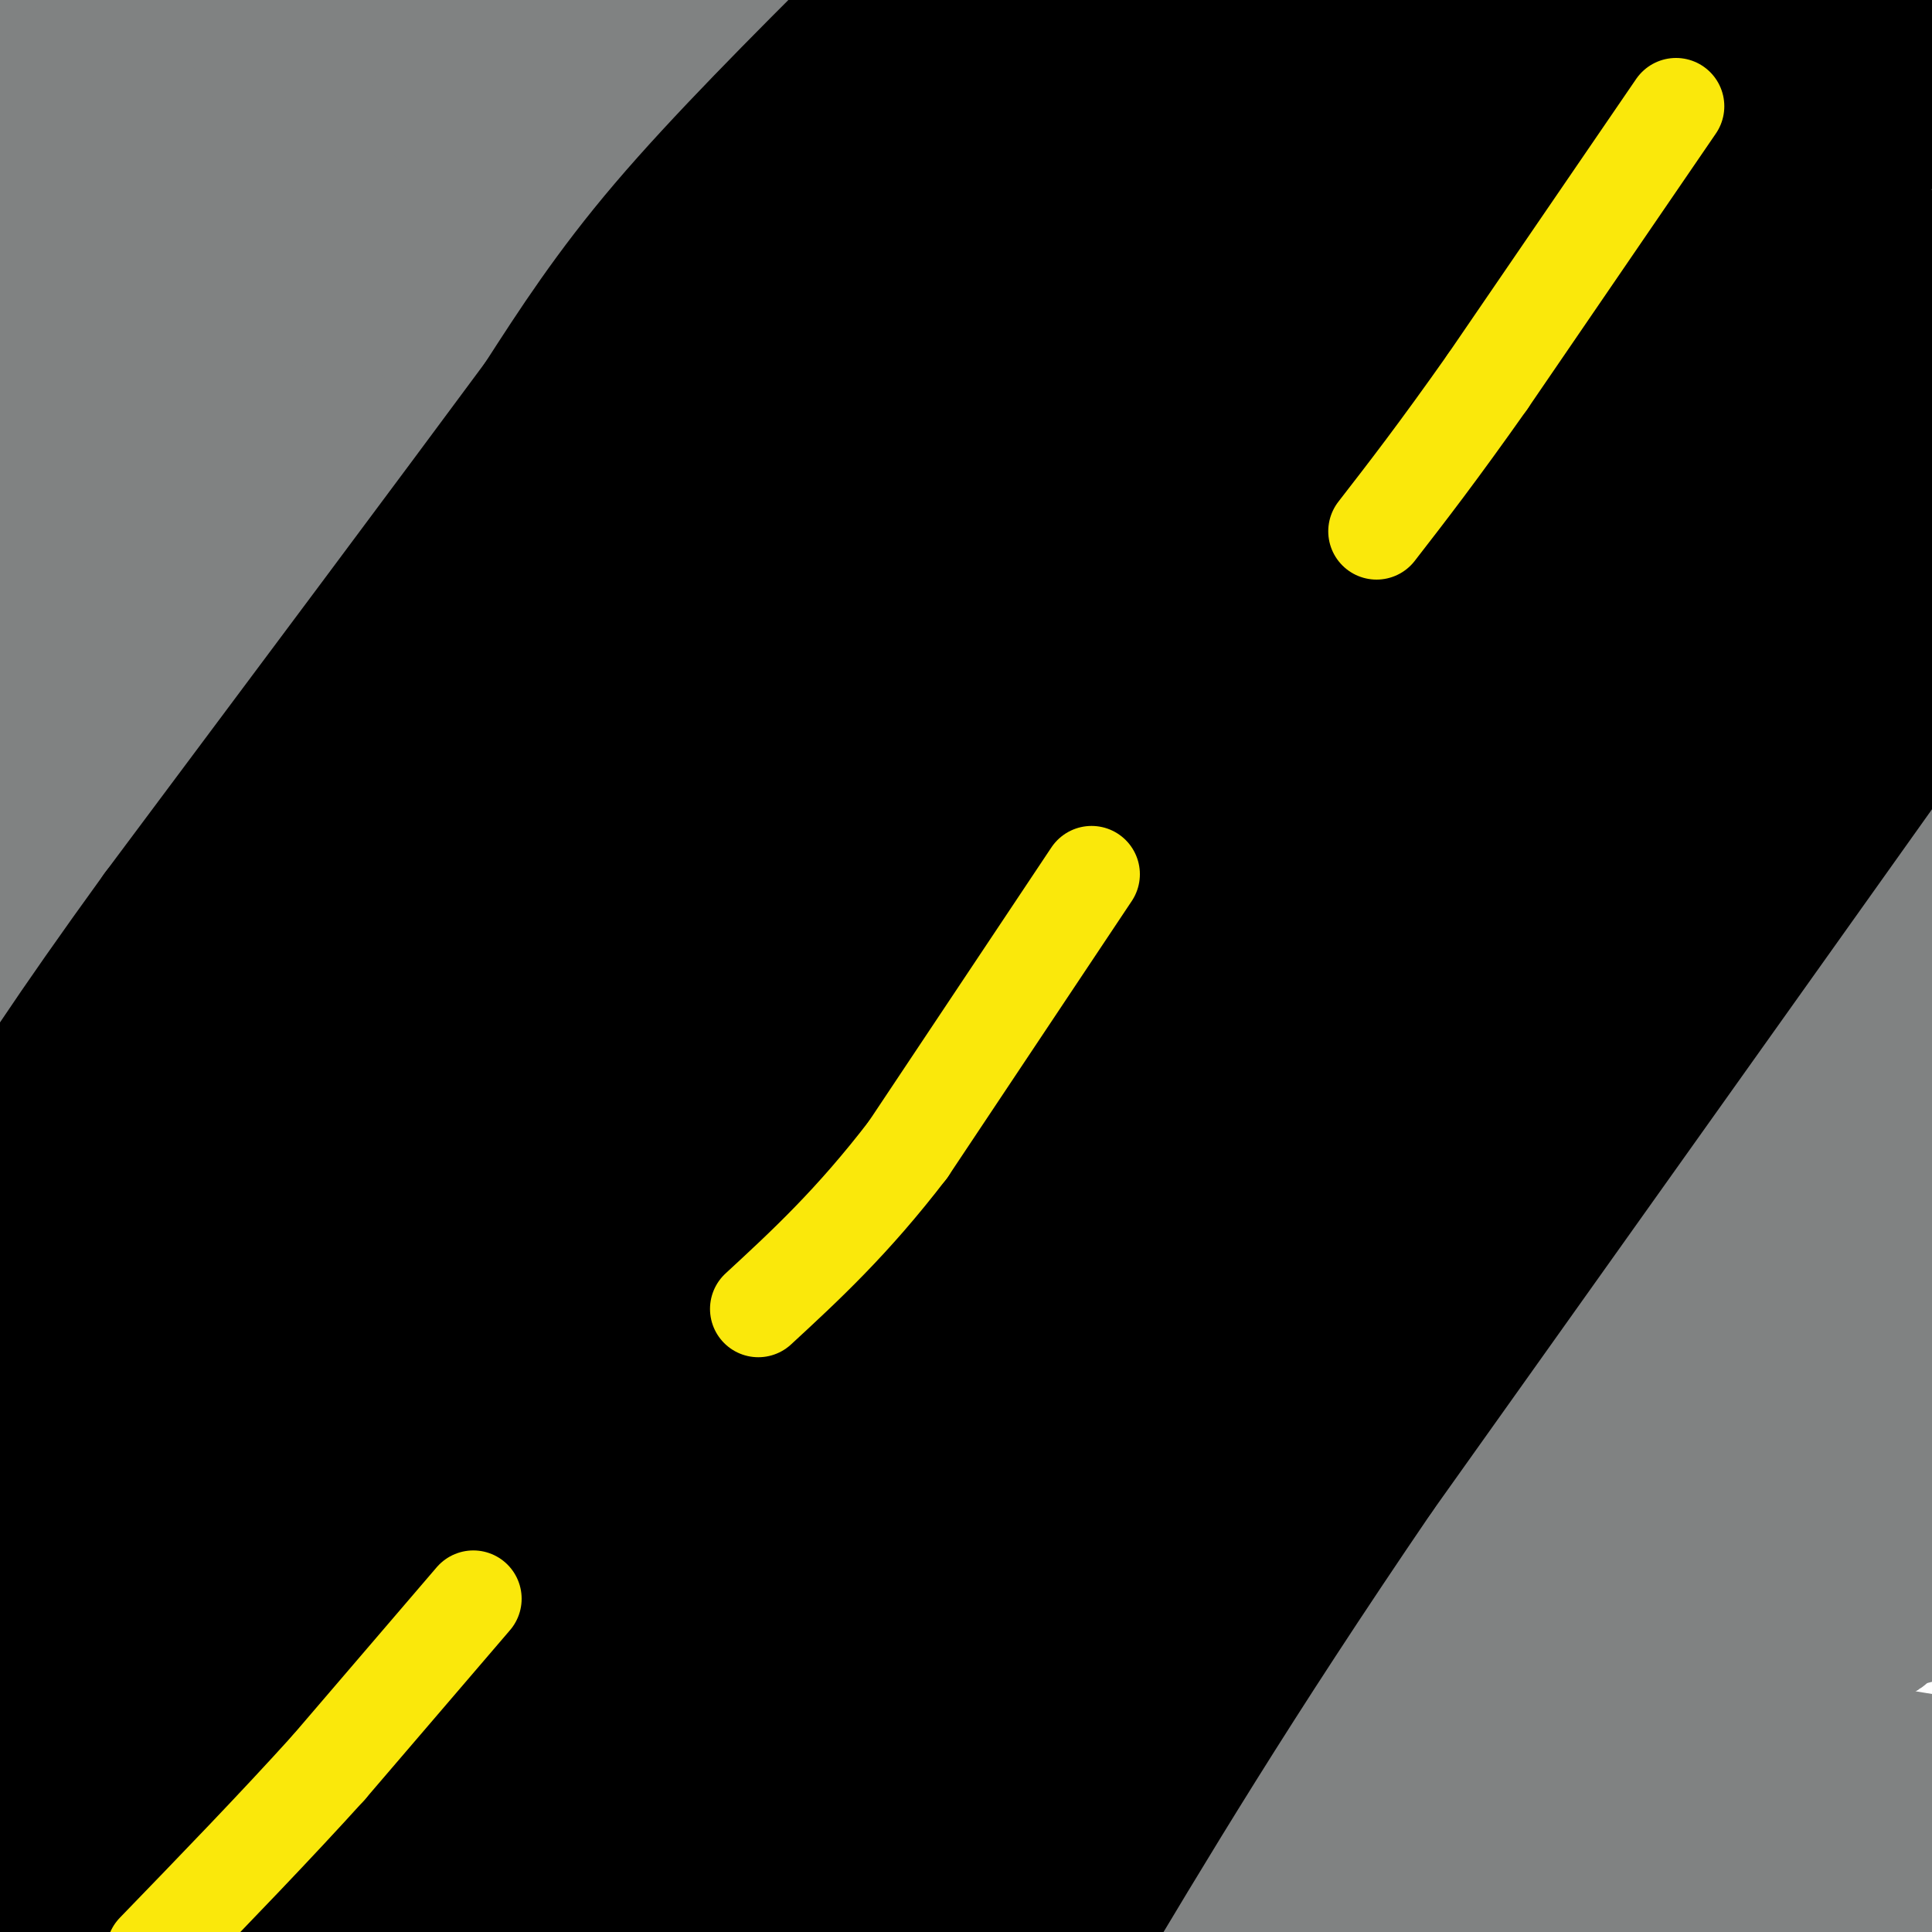 <svg viewBox='0 0 400 400' version='1.1' xmlns='http://www.w3.org/2000/svg' xmlns:xlink='http://www.w3.org/1999/xlink'><g fill='none' stroke='rgb(128,130,130)' stroke-width='28' stroke-linecap='round' stroke-linejoin='round'><path d='M217,57c-33.213,-3.187 -66.425,-6.375 -102,-8c-35.575,-1.625 -73.511,-1.689 -89,-1c-15.489,0.689 -8.531,2.129 0,4c8.531,1.871 18.634,4.172 35,5c16.366,0.828 38.997,0.184 66,-2c27.003,-2.184 58.380,-5.907 86,-10c27.620,-4.093 51.482,-8.557 76,-14c24.518,-5.443 49.692,-11.865 55,-15c5.308,-3.135 -9.249,-2.983 -73,5c-63.751,7.983 -176.696,23.795 -158,26c18.696,2.205 169.035,-9.199 173,-12c3.965,-2.801 -138.442,3.002 -198,6c-59.558,2.998 -36.266,3.192 -32,4c4.266,0.808 -10.496,2.231 3,3c13.496,0.769 55.248,0.885 97,1'/><path d='M156,49c23.923,-0.103 35.231,-0.859 74,-3c38.769,-2.141 104.999,-5.667 73,-8c-31.999,-2.333 -162.227,-3.474 -221,-3c-58.773,0.474 -46.091,2.562 -34,4c12.091,1.438 23.593,2.226 91,-2c67.407,-4.226 190.721,-13.468 140,-13c-50.721,0.468 -275.478,10.645 -259,10c16.478,-0.645 274.190,-12.111 307,-12c32.810,0.111 -159.282,11.799 -248,18c-88.718,6.201 -74.062,6.915 -74,9c0.062,2.085 -14.469,5.543 -29,9'/><path d='M50,65c101.088,-1.981 202.176,-3.962 246,-4c43.824,-0.038 30.383,1.868 22,4c-8.383,2.132 -11.708,4.491 -20,7c-8.292,2.509 -21.553,5.167 -67,10c-45.447,4.833 -123.082,11.840 -166,16c-42.918,4.160 -51.119,5.474 -57,7c-5.881,1.526 -9.440,3.263 -13,5'/><path d='M30,112c142.533,-12.778 285.067,-25.556 285,-26c-0.067,-0.444 -142.733,11.444 -221,19c-78.267,7.556 -92.133,10.778 -106,14'/><path d='M2,123c144.601,-4.042 289.202,-8.083 337,-8c47.798,0.083 -1.208,4.292 -25,7c-23.792,2.708 -22.369,3.917 -71,9c-48.631,5.083 -147.315,14.042 -246,23'/><path d='M9,162c94.679,-6.298 189.357,-12.595 249,-16c59.643,-3.405 84.250,-3.917 90,-2c5.750,1.917 -7.357,6.262 -69,12c-61.643,5.738 -171.821,12.869 -282,20'/><path d='M33,180c141.778,-2.275 283.555,-4.549 344,-5c60.445,-0.451 39.557,0.923 26,3c-13.557,2.077 -19.782,4.858 -18,7c1.782,2.142 11.570,3.646 -55,8c-66.570,4.354 -209.500,11.557 -258,15c-48.500,3.443 -2.572,3.127 70,2c72.572,-1.127 171.786,-3.063 271,-5'/><path d='M394,216c-11.849,2.181 -23.698,4.362 -65,7c-41.302,2.638 -112.058,5.733 -152,8c-39.942,2.267 -49.070,3.707 -66,6c-16.930,2.293 -41.662,5.439 -42,8c-0.338,2.561 23.717,4.536 87,5c63.283,0.464 165.795,-0.582 215,0c49.205,0.582 45.102,2.791 41,5'/><path d='M357,274c-51.212,2.156 -102.423,4.312 -168,8c-65.577,3.688 -145.518,8.909 -114,12c31.518,3.091 174.495,4.052 246,6c71.505,1.948 71.539,4.882 66,7c-5.539,2.118 -16.651,3.420 -4,4c12.651,0.580 49.064,0.439 -31,6c-80.064,5.561 -276.605,16.824 -278,19c-1.395,2.176 192.358,-4.734 272,-7c79.642,-2.266 45.175,0.111 35,2c-10.175,1.889 3.943,3.290 8,5c4.057,1.710 -1.946,3.730 -12,6c-10.054,2.270 -24.158,4.792 -43,7c-18.842,2.208 -42.421,4.104 -66,6'/><path d='M268,355c-70.051,4.175 -212.179,11.614 -215,12c-2.821,0.386 133.663,-6.281 214,-8c80.337,-1.719 104.525,1.509 121,4c16.475,2.491 25.238,4.246 34,6'/><path d='M376,386c-28.750,1.362 -57.499,2.724 -123,1c-65.501,-1.724 -167.753,-6.534 -197,-10c-29.247,-3.466 14.510,-5.587 29,-7c14.490,-1.413 -0.289,-2.118 51,-1c51.289,1.118 168.644,4.059 286,7'/><path d='M402,386c-82.250,3.500 -164.500,7.000 -234,7c-69.500,0.000 -126.250,-3.500 -183,-7'/><path d='M9,379c0.000,0.000 407.000,-6.000 407,-6'/><path d='M400,376c-68.244,3.889 -136.489,7.778 -196,9c-59.511,1.222 -110.289,-0.222 -143,-2c-32.711,-1.778 -47.356,-3.889 -62,-6'/><path d='M12,375c110.024,-8.929 220.048,-17.857 276,-23c55.952,-5.143 57.833,-6.500 69,-9c11.167,-2.500 31.619,-6.143 42,-9c10.381,-2.857 10.690,-4.929 11,-7'/><path d='M395,324c-176.800,11.622 -353.600,23.244 -391,26c-37.400,2.756 64.600,-3.356 159,-11c94.400,-7.644 181.200,-16.822 268,-26'/><path d='M363,321c-64.464,4.393 -128.929,8.786 -173,11c-44.071,2.214 -67.750,2.250 -92,2c-24.250,-0.250 -49.071,-0.786 -66,-2c-16.929,-1.214 -25.964,-3.107 -35,-5'/><path d='M3,320c12.399,-3.524 24.798,-7.048 38,-10c13.202,-2.952 27.208,-5.333 72,-11c44.792,-5.667 120.369,-14.619 174,-20c53.631,-5.381 85.315,-7.190 117,-9'/><path d='M380,276c-71.934,9.461 -143.867,18.923 -218,25c-74.133,6.077 -150.465,8.770 -137,9c13.465,0.230 116.726,-2.002 210,-7c93.274,-4.998 176.560,-12.762 163,-12c-13.560,0.762 -123.964,10.050 -215,15c-91.036,4.950 -162.702,5.564 -169,6c-6.298,0.436 52.772,0.696 132,-3c79.228,-3.696 178.614,-11.348 278,-19'/><path d='M375,301c-85.700,0.325 -171.400,0.651 -235,-1c-63.600,-1.651 -105.099,-5.278 -122,-8c-16.901,-2.722 -9.204,-4.541 42,-7c51.204,-2.459 145.915,-5.560 212,-9c66.085,-3.440 103.542,-7.220 141,-11'/><path d='M364,265c-181.000,8.667 -362.000,17.333 -349,16c13.000,-1.333 220.000,-12.667 427,-24'/><path d='M392,259c-119.378,2.578 -238.756,5.156 -316,6c-77.244,0.844 -112.356,-0.044 -48,-4c64.356,-3.956 228.178,-10.978 392,-18'/><path d='M396,247c-98.833,4.083 -197.667,8.167 -265,10c-67.333,1.833 -103.167,1.417 -139,1'/><path d='M2,259c47.250,-1.083 94.500,-2.167 171,-8c76.500,-5.833 182.250,-16.417 288,-27'/><path d='M319,230c-150.833,6.667 -301.667,13.333 -281,12c20.667,-1.333 212.833,-10.667 405,-20'/><path d='M400,225c0.000,0.000 -426.000,18.000 -426,18'/><path d='M29,237c50.000,-6.333 100.000,-12.667 167,-23c67.000,-10.333 151.000,-24.667 235,-39'/><path d='M382,171c-137.916,11.071 -275.832,22.142 -259,14c16.832,-8.142 188.410,-35.499 258,-47c69.590,-11.501 37.190,-7.148 -16,-2c-53.190,5.148 -127.171,11.089 -163,15c-35.829,3.911 -33.507,5.791 -31,7c2.507,1.209 5.198,1.747 2,4c-3.198,2.253 -12.284,6.222 31,2c43.284,-4.222 138.938,-16.635 183,-23c44.062,-6.365 36.531,-6.683 29,-7'/><path d='M368,131c-41.887,2.440 -83.774,4.881 -105,7c-21.226,2.119 -21.792,3.917 -33,6c-11.208,2.083 -33.060,4.452 -4,5c29.060,0.548 109.030,-0.726 189,-2'/><path d='M400,156c-52.208,8.464 -104.417,16.929 -112,20c-7.583,3.071 29.458,0.750 52,-1c22.542,-1.750 30.583,-2.929 39,-5c8.417,-2.071 17.208,-5.036 26,-8'/><path d='M393,162c-28.756,2.244 -57.511,4.489 -65,6c-7.489,1.511 6.289,2.289 28,-1c21.711,-3.289 51.356,-10.644 81,-18'/><path d='M356,107c-50.750,-0.583 -101.500,-1.167 -91,-3c10.500,-1.833 82.250,-4.917 154,-8'/><path d='M398,101c-12.857,0.000 -25.714,0.000 -46,2c-20.286,2.000 -48.000,6.000 -54,8c-6.000,2.000 9.714,2.000 33,0c23.286,-2.000 54.143,-6.000 85,-10'/><path d='M370,108c-20.844,4.867 -41.689,9.733 -41,12c0.689,2.267 22.911,1.933 39,1c16.089,-0.933 26.044,-2.467 36,-4'/><path d='M373,104c-29.250,2.250 -58.500,4.500 -49,7c9.500,2.500 57.750,5.250 106,8'/><path d='M399,116c-13.590,-1.262 -27.180,-2.523 -41,-5c-13.820,-2.477 -27.870,-6.169 -38,-9c-10.130,-2.831 -16.340,-4.802 -17,-8c-0.660,-3.198 4.229,-7.624 5,-10c0.771,-2.376 -2.576,-2.701 19,-11c21.576,-8.299 68.077,-24.570 74,-26c5.923,-1.430 -28.730,11.983 -47,20c-18.270,8.017 -20.157,10.638 -25,15c-4.843,4.362 -12.641,10.464 -17,15c-4.359,4.536 -5.279,7.506 -4,9c1.279,1.494 4.757,1.514 8,2c3.243,0.486 6.251,1.440 19,-5c12.749,-6.440 35.240,-20.272 48,-29c12.760,-8.728 15.789,-12.351 19,-17c3.211,-4.649 6.606,-10.325 10,-16'/><path d='M390,36c-6.463,2.578 -12.927,5.157 -19,9c-6.073,3.843 -11.757,8.952 -15,14c-3.243,5.048 -4.046,10.035 -4,14c0.046,3.965 0.940,6.908 4,9c3.060,2.092 8.285,3.332 13,4c4.715,0.668 8.918,0.762 15,-2c6.082,-2.762 14.041,-8.381 22,-14'/><path d='M400,60c-5.760,-0.879 -11.520,-1.759 -18,-1c-6.480,0.759 -13.679,3.156 -19,6c-5.321,2.844 -8.764,6.135 -11,9c-2.236,2.865 -3.265,5.306 -2,7c1.265,1.694 4.823,2.642 10,2c5.177,-0.642 11.971,-2.875 17,-5c5.029,-2.125 8.291,-4.141 13,-13c4.709,-8.859 10.865,-24.560 10,-36c-0.865,-11.440 -8.751,-18.618 -13,-19c-4.249,-0.382 -4.861,6.032 -4,15c0.861,8.968 3.193,20.491 6,27c2.807,6.509 6.088,8.002 10,9c3.912,0.998 8.456,1.499 13,2'/><path d='M393,22c-10.607,0.674 -21.213,1.347 -31,3c-9.787,1.653 -18.754,4.284 -26,8c-7.246,3.716 -12.770,8.515 -17,12c-4.230,3.485 -7.165,5.656 -1,8c6.165,2.344 21.429,4.862 32,5c10.571,0.138 16.449,-2.103 25,-7c8.551,-4.897 19.776,-12.448 31,-20'/><path d='M393,26c-11.704,2.450 -23.408,4.900 -35,10c-11.592,5.100 -23.074,12.851 -28,17c-4.926,4.149 -3.298,4.696 1,4c4.298,-0.696 11.267,-2.634 15,-10c3.733,-7.366 4.230,-20.161 4,-27c-0.230,-6.839 -1.187,-7.724 -6,-10c-4.813,-2.276 -13.481,-5.943 -18,-4c-4.519,1.943 -4.890,9.496 -3,14c1.890,4.504 6.042,5.959 9,8c2.958,2.041 4.724,4.668 16,4c11.276,-0.668 32.062,-4.630 41,-8c8.938,-3.370 6.029,-6.147 9,-8c2.971,-1.853 11.823,-2.782 -1,-4c-12.823,-1.218 -47.320,-2.724 -68,-1c-20.680,1.724 -27.543,6.679 -26,10c1.543,3.321 11.492,5.010 19,6c7.508,0.990 12.574,1.283 20,-1c7.426,-2.283 17.213,-7.141 27,-12'/><path d='M369,14c4.663,-2.515 2.819,-2.802 1,-4c-1.819,-1.198 -3.614,-3.308 -8,-4c-4.386,-0.692 -11.364,0.035 -16,0c-4.636,-0.035 -6.930,-0.830 -17,1c-10.070,1.830 -27.915,6.285 -30,9c-2.085,2.715 11.592,3.689 22,3c10.408,-0.689 17.548,-3.040 23,-6c5.452,-2.960 9.216,-6.530 -20,-5c-29.216,1.530 -91.412,8.161 -107,12c-15.588,3.839 15.431,4.885 34,4c18.569,-0.885 24.689,-3.701 31,-6c6.311,-2.299 12.815,-4.080 -17,-4c-29.815,0.080 -95.947,2.023 -117,3c-21.053,0.977 2.974,0.989 27,1'/><path d='M175,18c19.574,-1.427 55.008,-5.496 35,-6c-20.008,-0.504 -95.458,2.557 -119,5c-23.542,2.443 4.825,4.270 43,3c38.175,-1.270 86.157,-5.636 57,-6c-29.157,-0.364 -135.455,3.274 -150,3c-14.545,-0.274 62.661,-4.458 64,-6c1.339,-1.542 -73.189,-0.440 -102,0c-28.811,0.440 -11.906,0.220 5,0'/><path d='M8,11c21.489,-0.889 72.711,-3.111 76,-3c3.289,0.111 -41.356,2.556 -86,5'/><path d='M14,14c32.743,-1.444 65.485,-2.888 62,1c-3.485,3.888 -43.198,13.109 -60,18c-16.802,4.891 -10.695,5.453 -8,7c2.695,1.547 1.976,4.080 1,6c-0.976,1.920 -2.210,3.226 10,8c12.210,4.774 37.864,13.016 42,14c4.136,0.984 -13.247,-5.290 -31,-9c-17.753,-3.710 -35.877,-4.855 -54,-6'/><path d='M9,35c10.319,-6.171 20.637,-12.343 21,-10c0.363,2.343 -9.230,13.200 -15,27c-5.770,13.800 -7.715,30.541 -9,40c-1.285,9.459 -1.908,11.634 0,17c1.908,5.366 6.346,13.923 9,14c2.654,0.077 3.522,-8.325 4,-13c0.478,-4.675 0.565,-5.621 -3,-14c-3.565,-8.379 -10.783,-24.189 -18,-40'/><path d='M5,111c2.338,19.603 4.676,39.206 4,66c-0.676,26.794 -4.367,60.780 -3,64c1.367,3.220 7.791,-24.325 8,-58c0.209,-33.675 -5.797,-73.478 -10,-94c-4.203,-20.522 -6.601,-21.761 -9,-23'/><path d='M8,127c2.198,10.716 4.396,21.432 5,42c0.604,20.568 -0.385,50.987 1,68c1.385,17.013 5.146,20.618 8,22c2.854,1.382 4.802,0.539 9,-14c4.198,-14.539 10.646,-42.776 14,-58c3.354,-15.224 3.615,-17.437 4,-37c0.385,-19.563 0.893,-56.477 0,-81c-0.893,-24.523 -3.186,-36.654 -5,-38c-1.814,-1.346 -3.148,8.094 -4,10c-0.852,1.906 -1.223,-3.723 -1,26c0.223,29.723 1.040,94.799 2,128c0.960,33.201 2.065,34.526 4,40c1.935,5.474 4.701,15.097 7,21c2.299,5.903 4.130,8.085 6,3c1.870,-5.085 3.780,-17.437 5,-24c1.220,-6.563 1.750,-7.336 0,-27c-1.750,-19.664 -5.779,-58.217 -8,-80c-2.221,-21.783 -2.635,-26.795 -6,-38c-3.365,-11.205 -9.683,-28.602 -16,-46'/><path d='M33,44c-3.225,-16.274 -3.287,-33.960 -1,-3c2.287,30.960 6.923,110.566 9,142c2.077,31.434 1.593,14.695 2,8c0.407,-6.695 1.703,-3.348 3,0'/><path d='M108,67c1.758,6.498 3.516,12.996 8,17c4.484,4.004 11.693,5.514 -7,10c-18.693,4.486 -63.287,11.948 -69,11c-5.713,-0.948 27.455,-10.307 47,-18c19.545,-7.693 25.467,-13.720 32,-17c6.533,-3.280 13.675,-3.812 -2,-2c-15.675,1.812 -54.168,5.967 -72,9c-17.832,3.033 -15.002,4.944 -15,7c0.002,2.056 -2.826,4.258 -1,6c1.826,1.742 8.304,3.024 14,4c5.696,0.976 10.611,1.647 29,-2c18.389,-3.647 50.254,-11.614 62,-14c11.746,-2.386 3.373,0.807 -5,4'/><path d='M129,82c-1.778,1.403 -3.723,2.910 -1,4c2.723,1.090 10.115,1.762 16,2c5.885,0.238 10.262,0.042 -2,-4c-12.262,-4.042 -41.164,-11.929 -53,-17c-11.836,-5.071 -6.607,-7.326 -11,-6c-4.393,1.326 -18.409,6.232 1,-4c19.409,-10.232 72.242,-35.604 89,-46c16.758,-10.396 -2.560,-5.818 -9,-5c-6.440,0.818 -0.003,-2.126 -19,0c-18.997,2.126 -63.428,9.322 -68,8c-4.572,-1.322 30.714,-11.161 66,-21'/><path d='M98,7c-1.458,3.572 -2.916,7.144 -5,10c-2.084,2.856 -4.795,4.997 5,9c9.795,4.003 32.096,9.869 54,13c21.904,3.131 43.411,3.528 56,4c12.589,0.472 16.259,1.021 9,0c-7.259,-1.021 -25.448,-3.610 -33,-5c-7.552,-1.390 -4.466,-1.580 1,-6c5.466,-4.420 13.313,-13.071 23,-18c9.687,-4.929 21.215,-6.138 29,-6c7.785,0.138 11.826,1.623 15,3c3.174,1.377 5.480,2.648 -16,11c-21.480,8.352 -66.744,23.787 -72,25c-5.256,1.213 29.498,-11.796 49,-22c19.502,-10.204 23.751,-17.602 28,-25'/><path d='M241,0c0.436,-3.410 -12.476,0.565 -21,4c-8.524,3.435 -12.662,6.329 -16,9c-3.338,2.671 -5.877,5.117 -7,8c-1.123,2.883 -0.829,6.201 1,9c1.829,2.799 5.194,5.078 10,7c4.806,1.922 11.055,3.488 22,6c10.945,2.512 26.587,5.972 42,4c15.413,-1.972 30.595,-9.376 3,3c-27.595,12.376 -97.969,44.532 -132,61c-34.031,16.468 -31.720,17.249 -38,24c-6.280,6.751 -21.152,19.473 -30,28c-8.848,8.527 -11.671,12.860 -12,19c-0.329,6.140 1.838,14.086 3,18c1.162,3.914 1.320,3.795 7,5c5.680,1.205 16.883,3.735 29,3c12.117,-0.735 25.147,-4.736 27,-5c1.853,-0.264 -7.471,3.210 -13,7c-5.529,3.790 -7.265,7.895 -9,12'/><path d='M107,222c-7.188,3.665 -20.659,6.828 -31,10c-10.341,3.172 -17.553,6.354 -31,17c-13.447,10.646 -33.128,28.756 -42,39c-8.872,10.244 -6.936,12.622 -5,15'/></g>
<g fill='none' stroke='rgb(0,0,0)' stroke-width='28' stroke-linecap='round' stroke-linejoin='round'><path d='M181,2c-15.750,15.750 -31.500,31.500 -43,45c-11.500,13.500 -18.750,24.750 -26,36'/><path d='M112,83c-17.500,23.667 -48.250,64.833 -79,106'/><path d='M33,189c-18.833,26.000 -26.417,38.000 -34,50'/><path d='M401,142c0.000,0.000 -116.000,163.000 -116,163'/><path d='M285,305c-30.000,44.000 -47.000,72.500 -64,101'/><path d='M400,113c-19.667,17.375 -39.333,34.750 -49,45c-9.667,10.250 -9.333,13.375 -10,15c-0.667,1.625 -2.333,1.750 -3,1c-0.667,-0.750 -0.333,-2.375 0,-4'/><path d='M375,8c-9.750,1.000 -19.500,2.000 -14,2c5.500,0.000 26.250,-1.000 47,-2'/><path d='M397,10c-3.244,-0.417 -6.488,-0.833 -18,2c-11.512,2.833 -31.292,8.917 -35,12c-3.708,3.083 8.655,3.167 23,2c14.345,-1.167 30.673,-3.583 47,-6'/><path d='M402,24c-23.334,6.760 -46.667,13.520 -60,18c-13.333,4.480 -16.665,6.681 -21,9c-4.335,2.319 -9.672,4.758 -4,7c5.672,2.242 22.351,4.287 40,3c17.649,-1.287 36.266,-5.908 38,-8c1.734,-2.092 -13.415,-1.657 -34,2c-20.585,3.657 -46.607,10.534 -60,15c-13.393,4.466 -14.159,6.520 -14,8c0.159,1.480 1.243,2.385 2,4c0.757,1.615 1.189,3.939 18,2c16.811,-1.939 50.002,-8.141 43,-6c-7.002,2.141 -54.196,12.625 -77,19c-22.804,6.375 -21.216,8.639 -16,11c5.216,2.361 14.062,4.817 23,6c8.938,1.183 17.969,1.091 27,1'/><path d='M307,115c-21.739,5.423 -89.587,18.482 -116,24c-26.413,5.518 -11.392,3.496 -2,4c9.392,0.504 13.155,3.532 28,1c14.845,-2.532 40.773,-10.626 33,-9c-7.773,1.626 -49.245,12.973 -67,19c-17.755,6.027 -11.793,6.736 -8,8c3.793,1.264 5.416,3.083 6,5c0.584,1.917 0.128,3.931 18,3c17.872,-0.931 54.071,-4.807 57,-6c2.929,-1.193 -27.411,0.299 -58,3c-30.589,2.701 -61.428,6.612 -69,10c-7.572,3.388 8.122,6.254 25,7c16.878,0.746 34.939,-0.627 53,-2'/><path d='M207,182c13.844,-0.810 21.953,-1.836 13,-1c-8.953,0.836 -34.969,3.535 -52,6c-17.031,2.465 -25.079,4.697 -34,8c-8.921,3.303 -18.717,7.678 -23,11c-4.283,3.322 -3.054,5.593 -6,8c-2.946,2.407 -10.069,4.952 11,5c21.069,0.048 70.329,-2.399 71,-2c0.671,0.399 -47.247,3.646 -73,7c-25.753,3.354 -29.341,6.815 -32,10c-2.659,3.185 -4.389,6.095 -10,9c-5.611,2.905 -15.103,5.806 5,7c20.103,1.194 69.801,0.681 74,3c4.199,2.319 -37.100,7.471 -59,12c-21.900,4.529 -24.400,8.437 -24,10c0.400,1.563 3.700,0.782 7,0'/><path d='M74,282c0.000,0.000 0.100,0.100 0.1,0.1'/><path d='M14,371c-8.064,13.591 -16.128,27.183 -8,22c8.128,-5.183 32.448,-29.140 38,-37c5.552,-7.860 -7.665,0.378 -19,11c-11.335,10.622 -20.788,23.627 -20,27c0.788,3.373 11.817,-2.885 25,-13c13.183,-10.115 28.519,-24.086 37,-32c8.481,-7.914 10.108,-9.771 14,-17c3.892,-7.229 10.048,-19.831 11,-25c0.952,-5.169 -3.299,-2.905 -9,6c-5.701,8.905 -12.850,24.453 -20,40'/><path d='M63,353c-4.132,12.223 -4.463,22.779 -4,28c0.463,5.221 1.720,5.106 6,2c4.280,-3.106 11.581,-9.205 17,-16c5.419,-6.795 8.954,-14.287 12,-20c3.046,-5.713 5.604,-9.645 7,-22c1.396,-12.355 1.632,-33.131 1,-43c-0.632,-9.869 -2.132,-8.830 -4,-9c-1.868,-0.170 -4.105,-1.549 -6,-3c-1.895,-1.451 -3.447,-2.975 -10,5c-6.553,7.975 -18.106,25.449 -23,35c-4.894,9.551 -3.130,11.178 -6,17c-2.870,5.822 -10.375,15.838 -2,7c8.375,-8.838 32.629,-36.532 44,-54c11.371,-17.468 9.858,-24.710 8,-28c-1.858,-3.290 -4.060,-2.626 -8,-1c-3.940,1.626 -9.619,4.215 -14,7c-4.381,2.785 -7.463,5.767 -17,18c-9.537,12.233 -25.529,33.717 -33,46c-7.471,12.283 -6.420,15.367 -5,16c1.420,0.633 3.210,-1.183 5,-3'/><path d='M31,335c8.141,-9.806 25.994,-32.820 34,-47c8.006,-14.180 6.164,-19.524 5,-23c-1.164,-3.476 -1.649,-5.082 -6,0c-4.351,5.082 -12.569,16.853 -22,32c-9.431,15.147 -20.074,33.669 -26,46c-5.926,12.331 -7.135,18.470 -6,19c1.135,0.530 4.613,-4.550 12,-21c7.387,-16.450 18.682,-44.272 15,-44c-3.682,0.272 -22.341,28.636 -41,57'/><path d='M6,343c9.351,-13.365 18.702,-26.730 24,-35c5.298,-8.270 6.544,-11.443 9,-18c2.456,-6.557 6.123,-16.496 4,-20c-2.123,-3.504 -10.035,-0.573 -19,7c-8.965,7.573 -18.982,19.786 -29,32'/><path d='M2,321c8.774,-8.560 17.548,-17.119 28,-32c10.452,-14.881 22.583,-36.083 23,-41c0.417,-4.917 -10.881,6.452 -22,20c-11.119,13.548 -22.060,29.274 -33,45'/><path d='M3,307c12.667,-24.583 25.333,-49.167 24,-54c-1.333,-4.833 -16.667,10.083 -32,25'/><path d='M6,263c9.583,-12.500 19.167,-25.000 18,-24c-1.167,1.000 -13.083,15.500 -25,30'/><path d='M0,269c19.157,-22.625 38.313,-45.249 43,-52c4.687,-6.751 -5.097,2.372 -11,9c-5.903,6.628 -7.926,10.761 -7,13c0.926,2.239 4.801,2.584 13,-3c8.199,-5.584 20.723,-17.097 29,-25c8.277,-7.903 12.307,-12.197 17,-19c4.693,-6.803 10.047,-16.116 12,-21c1.953,-4.884 0.504,-5.339 -8,4c-8.504,9.339 -24.063,28.472 -26,33c-1.937,4.528 9.748,-5.550 20,-17c10.252,-11.450 19.072,-24.271 23,-31c3.928,-6.729 2.964,-7.364 2,-8'/><path d='M107,152c-10.700,11.054 -38.449,42.690 -44,48c-5.551,5.310 11.097,-15.707 19,-29c7.903,-13.293 7.060,-18.863 -2,-11c-9.060,7.863 -26.336,29.159 -32,35c-5.664,5.841 0.283,-3.774 17,-18c16.717,-14.226 44.205,-33.065 46,-35c1.795,-1.935 -22.102,13.032 -46,28'/><path d='M65,170c-16.100,10.837 -33.352,23.929 -29,21c4.352,-2.929 30.306,-21.879 50,-39c19.694,-17.121 33.126,-32.412 33,-35c-0.126,-2.588 -13.810,7.527 -20,12c-6.190,4.473 -4.885,3.304 -10,11c-5.115,7.696 -16.649,24.259 -7,14c9.649,-10.259 40.483,-47.339 47,-54c6.517,-6.661 -11.281,17.097 -17,25c-5.719,7.903 0.640,-0.048 7,-8'/><path d='M119,117c9.775,-14.105 30.714,-45.369 34,-48c3.286,-2.631 -11.079,23.370 -5,19c6.079,-4.370 32.601,-39.112 40,-49c7.399,-9.888 -4.327,5.077 -9,12c-4.673,6.923 -2.294,5.804 4,-2c6.294,-7.804 16.502,-22.293 21,-29c4.498,-6.707 3.285,-5.630 2,-6c-1.285,-0.370 -2.643,-2.185 -4,-4'/><path d='M202,10c-4.570,0.158 -13.993,2.552 -27,10c-13.007,7.448 -29.596,19.949 -20,13c9.596,-6.949 45.376,-33.347 44,-28c-1.376,5.347 -39.909,42.440 -43,44c-3.091,1.560 29.260,-32.411 34,-35c4.740,-2.589 -18.130,26.206 -41,55'/><path d='M149,69c16.627,-7.700 78.694,-54.450 92,-64c13.306,-9.550 -22.147,18.099 -39,34c-16.853,15.901 -15.104,20.053 -15,23c0.104,2.947 -1.435,4.690 3,6c4.435,1.310 14.846,2.189 34,-2c19.154,-4.189 47.051,-13.445 58,-18c10.949,-4.555 4.948,-4.409 -6,-1c-10.948,3.409 -26.844,10.081 -37,15c-10.156,4.919 -14.572,8.086 -19,12c-4.428,3.914 -8.867,8.575 -12,12c-3.133,3.425 -4.959,5.614 -1,8c3.959,2.386 13.703,4.967 29,3c15.297,-1.967 36.149,-8.484 57,-15'/><path d='M293,82c16.888,-5.274 30.609,-10.960 27,-13c-3.609,-2.040 -24.549,-0.434 -34,1c-9.451,1.434 -7.415,2.695 -6,4c1.415,1.305 2.207,2.652 3,4'/><path d='M395,104c-20.553,25.359 -41.106,50.719 -51,63c-9.894,12.281 -9.129,11.484 -3,6c6.129,-5.484 17.622,-15.656 23,-19c5.378,-3.344 4.640,0.138 -17,21c-21.640,20.862 -64.183,59.103 -73,66c-8.817,6.897 16.091,-17.552 41,-42'/><path d='M315,199c11.779,-13.604 20.726,-26.614 28,-35c7.274,-8.386 12.874,-12.148 15,-12c2.126,0.148 0.776,4.205 0,9c-0.776,4.795 -0.978,10.330 -13,25c-12.022,14.670 -35.863,38.477 -40,42c-4.137,3.523 11.432,-13.239 27,-30'/><path d='M332,198c7.164,-9.083 11.574,-16.790 6,-6c-5.574,10.790 -21.131,40.078 -34,59c-12.869,18.922 -23.051,27.477 -26,26c-2.949,-1.477 1.334,-12.987 8,-24c6.666,-11.013 15.715,-21.529 19,-23c3.285,-1.471 0.808,6.104 -18,27c-18.808,20.896 -53.945,55.113 -65,66c-11.055,10.887 1.973,-1.557 15,-14'/><path d='M237,309c13.887,-16.510 41.104,-50.783 32,-35c-9.104,15.783 -54.531,81.624 -63,98c-8.469,16.376 20.019,-16.714 36,-35c15.981,-18.286 19.457,-21.769 26,-32c6.543,-10.231 16.155,-27.209 10,-19c-6.155,8.209 -28.078,41.604 -50,75'/><path d='M228,361c2.335,-0.400 33.172,-38.901 40,-46c6.828,-7.099 -10.354,17.204 -23,34c-12.646,16.796 -20.756,26.085 -31,34c-10.244,7.915 -22.622,14.458 -35,21'/><path d='M181,402c7.600,-5.689 15.200,-11.378 12,-13c-3.200,-1.622 -17.200,0.822 -27,4c-9.800,3.178 -15.400,7.089 -21,11'/><path d='M173,403c9.400,-2.982 18.799,-5.963 20,-8c1.201,-2.037 -5.797,-3.129 -19,-2c-13.203,1.129 -32.613,4.481 -33,5c-0.387,0.519 18.248,-1.793 28,-4c9.752,-2.207 10.622,-4.309 10,-6c-0.622,-1.691 -2.736,-2.973 -20,-3c-17.264,-0.027 -49.679,1.199 -69,2c-19.321,0.801 -25.548,1.177 -4,1c21.548,-0.177 70.871,-0.908 71,0c0.129,0.908 -48.935,3.454 -98,6'/><path d='M59,394c6.274,-0.898 70.959,-6.144 66,-7c-4.959,-0.856 -79.561,2.677 -77,2c2.561,-0.677 82.284,-5.563 81,-6c-1.284,-0.437 -83.577,3.575 -86,4c-2.423,0.425 75.022,-2.736 95,-4c19.978,-1.264 -17.511,-0.632 -55,0'/><path d='M83,383c-24.948,-1.941 -59.819,-6.792 -49,-7c10.819,-0.208 67.327,4.229 67,5c-0.327,0.771 -57.490,-2.123 -65,-2c-7.510,0.123 34.632,3.264 42,7c7.368,3.736 -20.038,8.067 -29,11c-8.962,2.933 0.519,4.466 10,6'/><path d='M59,403c2.833,1.167 4.917,1.083 7,1'/><path d='M75,402c12.012,-0.060 24.024,-0.119 7,-2c-17.024,-1.881 -63.083,-5.583 -50,-5c13.083,0.583 85.310,5.452 89,5c3.690,-0.452 -61.155,-6.226 -126,-12'/><path d='M12,389c51.634,-0.709 103.267,-1.418 128,-2c24.733,-0.582 22.564,-1.037 11,-2c-11.564,-0.963 -32.525,-2.434 -32,-3c0.525,-0.566 22.535,-0.227 34,-1c11.465,-0.773 12.387,-2.657 19,-6c6.613,-3.343 18.919,-8.146 17,-11c-1.919,-2.854 -18.064,-3.759 -35,-4c-16.936,-0.241 -34.663,0.183 -45,1c-10.337,0.817 -13.283,2.028 -6,3c7.283,0.972 24.795,1.706 43,1c18.205,-0.706 37.102,-2.853 56,-5'/><path d='M202,360c-15.270,0.279 -81.447,3.477 -93,2c-11.553,-1.477 31.516,-7.628 57,-12c25.484,-4.372 33.381,-6.966 19,-8c-14.381,-1.034 -51.042,-0.510 -66,0c-14.958,0.510 -8.213,1.006 -6,2c2.213,0.994 -0.106,2.487 23,0c23.106,-2.487 71.637,-8.955 77,-11c5.363,-2.045 -32.441,0.334 -67,6c-34.559,5.666 -65.874,14.619 -60,15c5.874,0.381 48.937,-7.809 92,-16'/><path d='M178,338c25.442,-5.732 43.047,-12.061 51,-15c7.953,-2.939 6.253,-2.486 -1,-4c-7.253,-1.514 -20.058,-4.995 -49,-3c-28.942,1.995 -74.020,9.466 -64,7c10.020,-2.466 75.137,-14.869 90,-16c14.863,-1.131 -20.530,9.009 -38,15c-17.470,5.991 -17.019,7.833 -12,9c5.019,1.167 14.605,1.658 32,-2c17.395,-3.658 42.601,-11.464 56,-16c13.399,-4.536 14.993,-5.803 18,-8c3.007,-2.197 7.427,-5.323 4,-7c-3.427,-1.677 -14.702,-1.903 -24,-1c-9.298,0.903 -16.619,2.935 -26,5c-9.381,2.065 -20.823,4.161 -29,7c-8.177,2.839 -13.088,6.419 -18,10'/><path d='M168,319c1.266,1.239 13.431,-0.663 28,-6c14.569,-5.337 31.544,-14.111 41,-20c9.456,-5.889 11.395,-8.895 13,-12c1.605,-3.105 2.878,-6.310 3,-9c0.122,-2.690 -0.905,-4.864 -4,-6c-3.095,-1.136 -8.257,-1.232 -12,-1c-3.743,0.232 -6.066,0.794 -17,6c-10.934,5.206 -30.478,15.056 -41,21c-10.522,5.944 -12.023,7.980 -15,11c-2.977,3.020 -7.431,7.022 -4,9c3.431,1.978 14.749,1.930 21,2c6.251,0.070 7.437,0.256 18,-5c10.563,-5.256 30.503,-15.954 40,-22c9.497,-6.046 8.551,-7.439 10,-10c1.449,-2.561 5.291,-6.291 1,-7c-4.291,-0.709 -16.717,1.604 -24,3c-7.283,1.396 -9.424,1.874 -22,8c-12.576,6.126 -35.587,17.900 -46,24c-10.413,6.100 -8.226,6.527 -6,7c2.226,0.473 4.493,0.992 12,-5c7.507,-5.992 20.253,-18.496 33,-31'/><path d='M197,276c6.200,-6.529 5.201,-7.350 5,-9c-0.201,-1.650 0.396,-4.129 -3,-6c-3.396,-1.871 -10.785,-3.135 -24,0c-13.215,3.135 -32.255,10.668 -43,15c-10.745,4.332 -13.196,5.464 -16,8c-2.804,2.536 -5.961,6.475 -6,9c-0.039,2.525 3.039,3.634 5,5c1.961,1.366 2.806,2.987 14,0c11.194,-2.987 32.739,-10.583 46,-16c13.261,-5.417 18.240,-8.653 24,-13c5.760,-4.347 12.301,-9.803 16,-14c3.699,-4.197 4.557,-7.135 5,-9c0.443,-1.865 0.470,-2.656 -3,-3c-3.470,-0.344 -10.439,-0.239 -15,0c-4.561,0.239 -6.714,0.612 -18,8c-11.286,7.388 -31.706,21.790 -42,30c-10.294,8.210 -10.464,10.229 -11,13c-0.536,2.771 -1.439,6.295 -1,9c0.439,2.705 2.220,4.592 9,5c6.780,0.408 18.560,-0.664 32,-5c13.440,-4.336 28.542,-11.937 37,-19c8.458,-7.063 10.274,-13.590 9,-17c-1.274,-3.410 -5.637,-3.705 -10,-4'/><path d='M207,263c-4.044,0.711 -9.156,4.489 -11,7c-1.844,2.511 -0.422,3.756 1,5'/><path d='M197,275c1.833,1.667 5.917,3.333 10,5'/><path d='M207,280c1.515,2.994 0.303,7.978 4,8c3.697,0.022 12.303,-4.917 16,-15c3.697,-10.083 2.485,-25.309 5,-37c2.515,-11.691 8.758,-19.845 15,-28'/><path d='M247,208c3.852,-5.678 5.983,-5.872 2,-2c-3.983,3.872 -14.079,11.812 -19,20c-4.921,8.188 -4.667,16.625 -2,20c2.667,3.375 7.747,1.687 13,-1c5.253,-2.687 10.678,-6.372 14,-13c3.322,-6.628 4.540,-16.199 4,-10c-0.540,6.199 -2.838,28.169 -4,35c-1.162,6.831 -1.189,-1.477 1,-8c2.189,-6.523 6.595,-11.262 11,-16'/><path d='M267,233c13.123,-14.332 40.431,-42.161 42,-38c1.569,4.161 -22.602,40.312 -37,59c-14.398,18.688 -19.024,19.914 -18,15c1.024,-4.914 7.697,-15.967 30,-41c22.303,-25.033 60.235,-64.047 83,-90c22.765,-25.953 30.361,-38.844 22,-34c-8.361,4.844 -32.681,27.422 -57,50'/><path d='M332,154c-14.097,12.651 -20.841,19.278 -35,36c-14.159,16.722 -35.735,43.541 -19,28c16.735,-15.541 71.781,-73.440 100,-105c28.219,-31.560 29.609,-36.780 31,-42'/><path d='M394,64c-8.232,9.142 -16.465,18.284 -50,54c-33.535,35.716 -92.373,98.007 -87,84c5.373,-14.007 74.956,-104.311 103,-142c28.044,-37.689 14.550,-22.762 15,-27c0.450,-4.238 14.843,-27.639 0,-11c-14.843,16.639 -58.921,73.320 -103,130'/><path d='M272,152c-25.882,32.703 -39.087,49.459 -60,78c-20.913,28.541 -49.533,68.867 -24,42c25.533,-26.867 105.220,-120.926 138,-161c32.780,-40.074 18.652,-26.164 24,-35c5.348,-8.836 30.171,-40.417 6,-19c-24.171,21.417 -97.334,95.834 -134,135c-36.666,39.166 -36.833,43.083 -37,47'/><path d='M185,239c-11.015,16.259 -20.053,33.407 -23,35c-2.947,1.593 0.196,-12.369 27,-45c26.804,-32.631 77.267,-83.932 103,-114c25.733,-30.068 26.736,-38.903 24,-37c-2.736,1.903 -9.210,14.544 -44,50c-34.790,35.456 -97.895,93.728 -161,152'/><path d='M111,280c-20.091,15.520 10.180,-21.681 45,-60c34.820,-38.319 74.189,-77.757 91,-95c16.811,-17.243 11.066,-12.292 13,-18c1.934,-5.708 11.548,-22.074 7,-19c-4.548,3.074 -23.257,25.588 -39,43c-15.743,17.412 -28.520,29.723 -55,52c-26.480,22.277 -66.665,54.522 -85,70c-18.335,15.478 -14.822,14.190 -16,18c-1.178,3.810 -7.048,12.718 -9,17c-1.952,4.282 0.014,3.938 3,1c2.986,-2.938 6.993,-8.469 11,-14'/><path d='M77,275c22.581,-25.216 73.534,-81.257 98,-112c24.466,-30.743 22.444,-36.189 15,-28c-7.444,8.189 -20.312,30.012 -50,60c-29.688,29.988 -76.197,68.139 -82,64c-5.803,-4.139 29.098,-50.570 64,-97'/><path d='M122,162c10.396,-17.587 4.384,-13.056 9,-19c4.616,-5.944 19.858,-22.363 -7,2c-26.858,24.363 -95.815,89.509 -96,92c-0.185,2.491 68.404,-57.672 101,-87c32.596,-29.328 29.199,-27.819 32,-36c2.801,-8.181 11.800,-26.052 12,-28c0.200,-1.948 -8.400,12.026 -17,26'/><path d='M156,112c-24.343,29.625 -76.701,90.687 -68,86c8.701,-4.687 78.462,-75.122 110,-109c31.538,-33.878 24.853,-31.197 22,-34c-2.853,-2.803 -1.872,-11.090 -2,-15c-0.128,-3.910 -1.364,-3.444 -5,-1c-3.636,2.444 -9.673,6.865 -27,22c-17.327,15.135 -45.943,40.985 -65,59c-19.057,18.015 -28.554,28.196 -36,38c-7.446,9.804 -12.842,19.230 -11,21c1.842,1.770 10.921,-4.115 20,-10'/><path d='M94,169c31.577,-24.194 100.520,-79.679 130,-103c29.480,-23.321 19.497,-14.477 19,-20c-0.497,-5.523 8.492,-25.413 12,-30c3.508,-4.587 1.534,6.128 -20,35c-21.534,28.872 -62.628,75.899 -79,95c-16.372,19.101 -8.022,10.276 -8,13c0.022,2.724 -8.283,16.998 -2,12c6.283,-4.998 27.153,-29.269 48,-49c20.847,-19.731 41.671,-34.923 59,-50c17.329,-15.077 31.165,-30.038 45,-45'/><path d='M298,27c15.578,-18.169 32.023,-41.090 15,-19c-17.023,22.090 -67.514,89.193 -89,118c-21.486,28.807 -13.965,19.319 -11,18c2.965,-1.319 1.375,5.529 -3,14c-4.375,8.471 -11.536,18.563 12,-8c23.536,-26.563 77.768,-89.782 132,-153'/><path d='M335,7c-30.578,14.800 -61.156,29.600 -67,34c-5.844,4.400 13.044,-1.600 32,-11c18.956,-9.400 37.978,-22.200 57,-35'/><path d='M331,4c-30.480,8.518 -60.961,17.037 -63,16c-2.039,-1.037 24.363,-11.629 36,-17c11.637,-5.371 8.511,-5.519 -7,-1c-15.511,4.519 -43.405,13.706 -46,14c-2.595,0.294 20.109,-8.306 23,-12c2.891,-3.694 -14.031,-2.484 -29,0c-14.969,2.484 -27.984,6.242 -41,10'/><path d='M204,14c2.841,0.025 30.445,-4.914 42,-8c11.555,-3.086 7.063,-4.319 -6,-2c-13.063,2.319 -34.697,8.188 -36,8c-1.303,-0.188 17.726,-6.435 22,-1c4.274,5.435 -6.207,22.553 -7,28c-0.793,5.447 8.104,-0.776 17,-7'/><path d='M236,32c2.167,-0.667 -0.917,1.167 -4,3'/></g>
<g fill='none' stroke='rgb(250,232,11)' stroke-width='20' stroke-linecap='round' stroke-linejoin='round'><path d='M98,331c0.000,0.000 -30.000,35.000 -30,35'/><path d='M68,366c-11.000,12.167 -23.500,25.083 -36,38'/><path d='M226,181c0.000,0.000 -38.000,57.000 -38,57'/><path d='M188,238c-11.500,15.000 -21.250,24.000 -31,33'/><path d='M347,22c0.000,0.000 -39.000,57.000 -39,57'/><path d='M308,79c-10.333,14.667 -16.667,22.833 -23,31'/></g>
</svg>